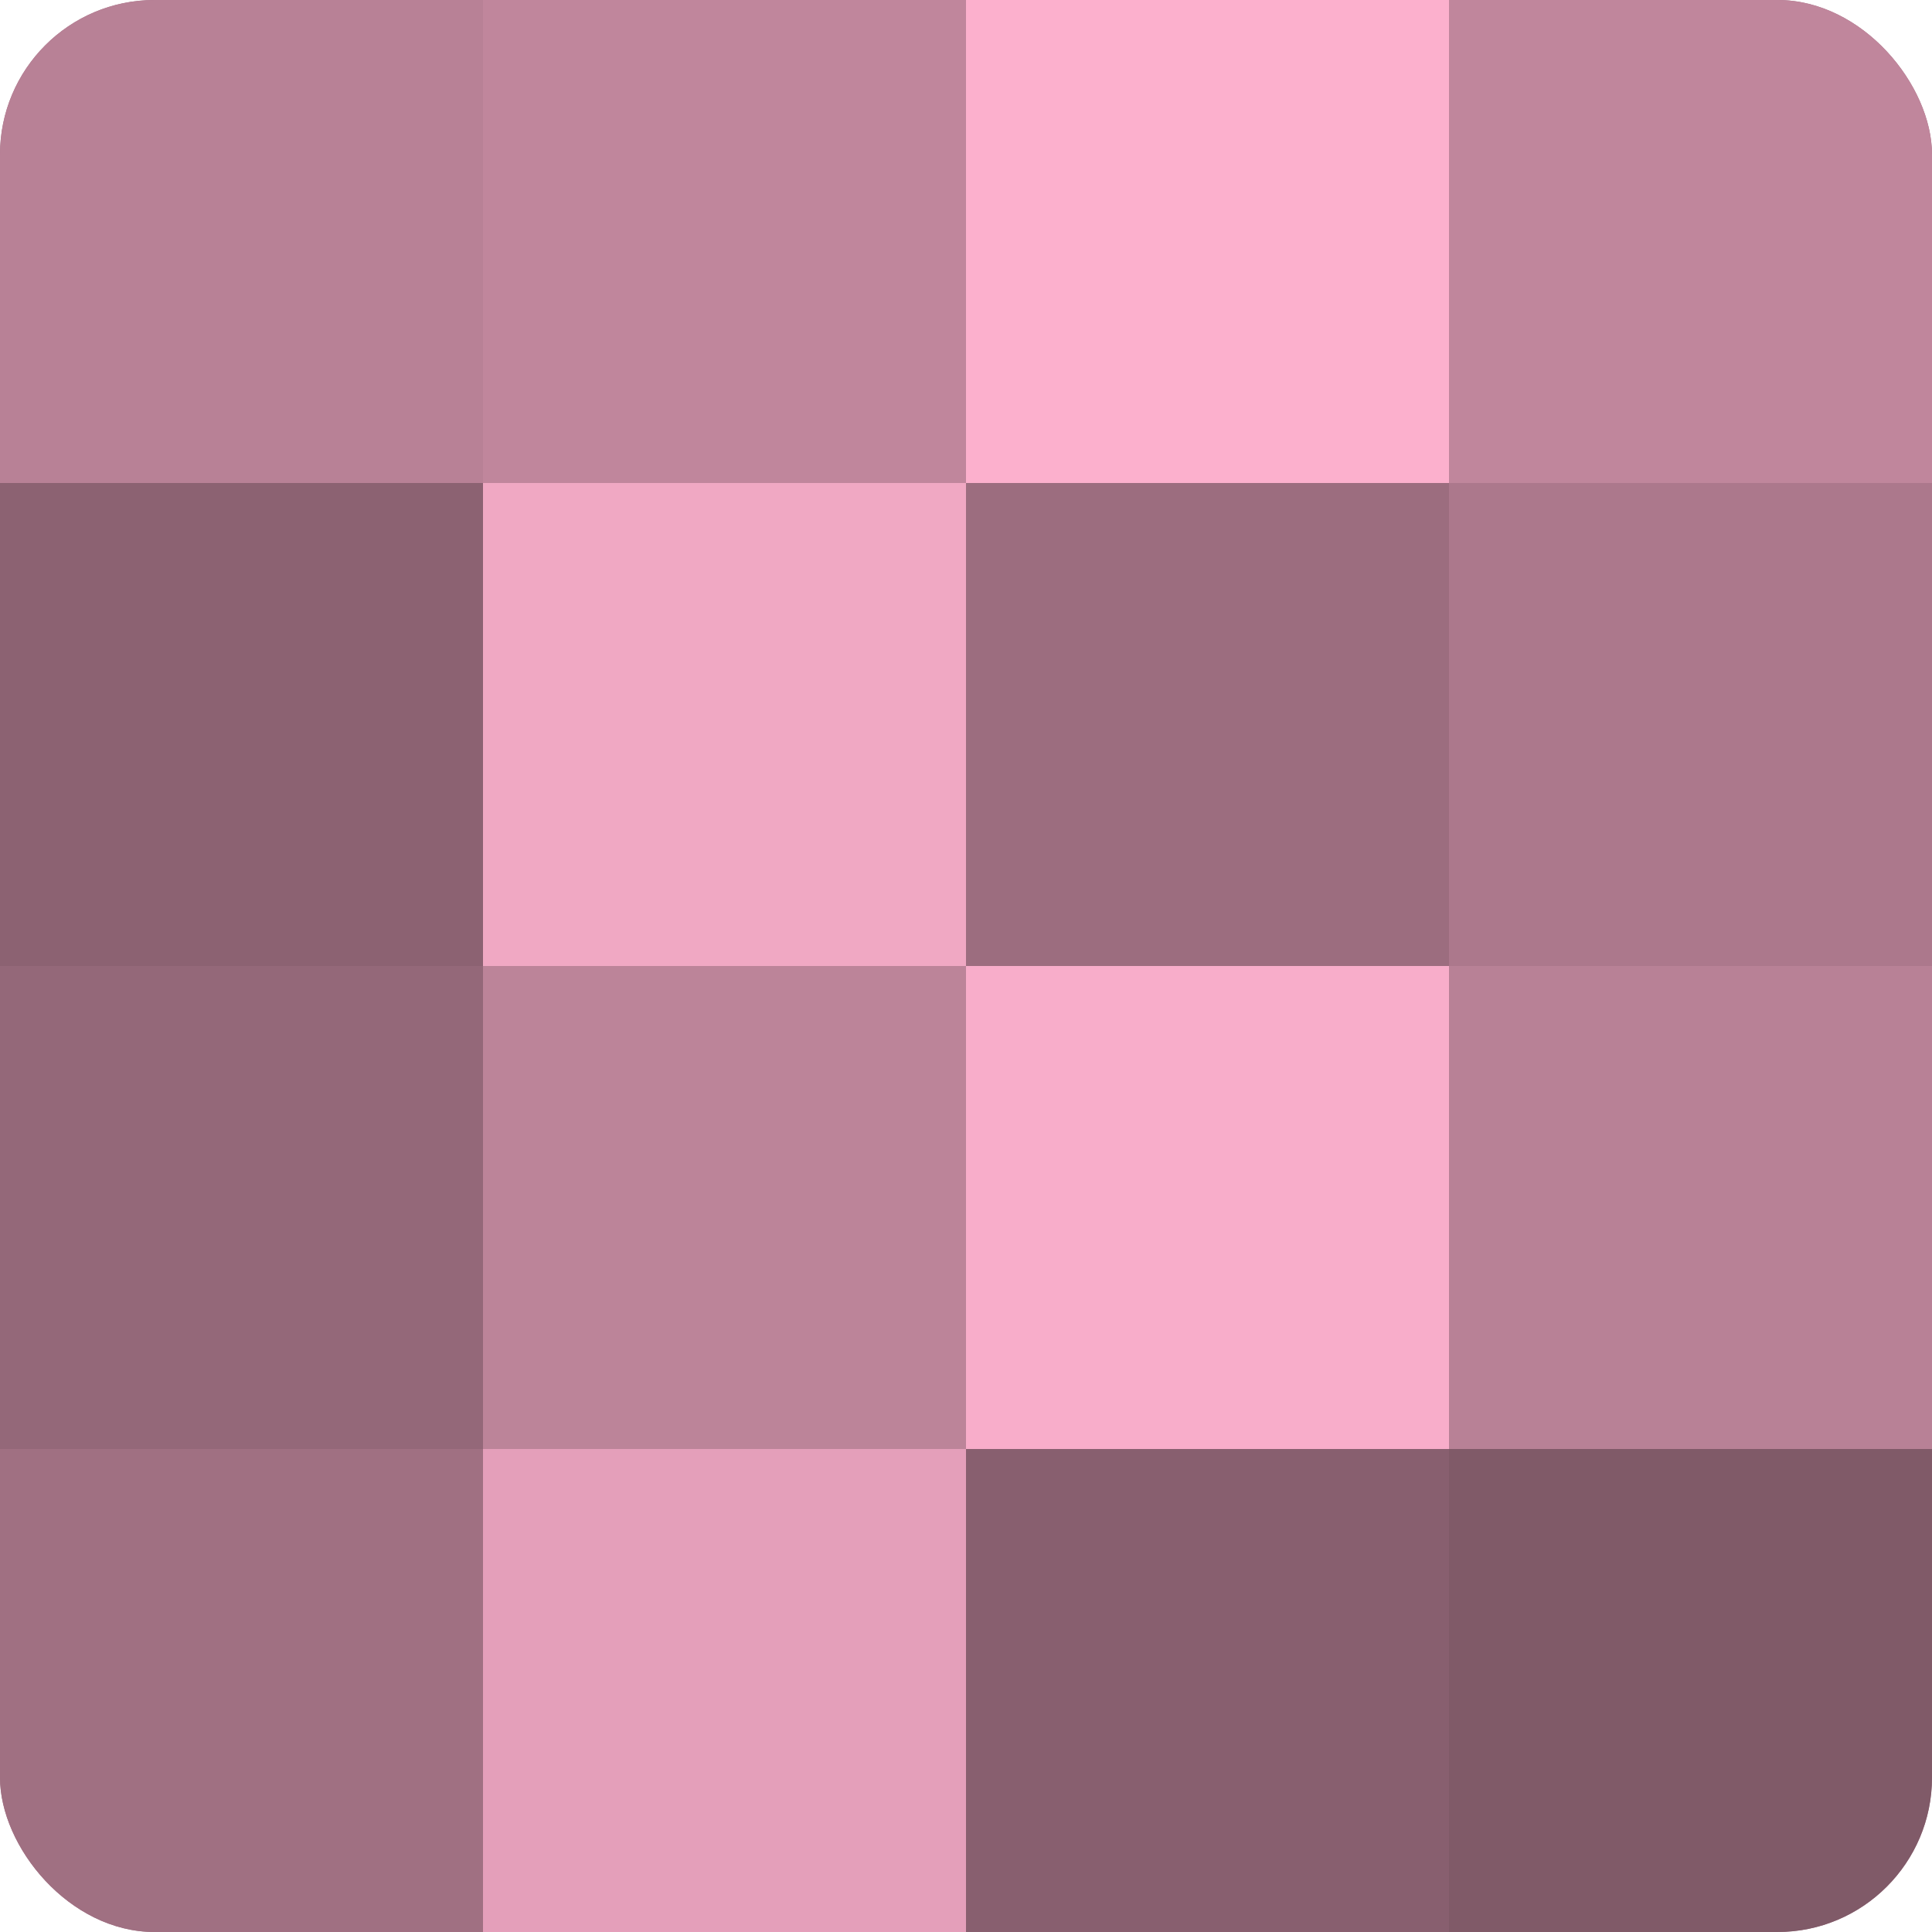 <?xml version="1.0" encoding="UTF-8"?>
<svg xmlns="http://www.w3.org/2000/svg" width="80" height="80" viewBox="0 0 100 100" preserveAspectRatio="xMidYMid meet"><defs><clipPath id="c" width="100" height="100"><rect width="100" height="100" rx="8" ry="8"/></clipPath></defs><g clip-path="url(#c)"><rect width="100" height="100" fill="#a07082"/><rect width="25" height="25" fill="#b88196"/><rect y="25" width="25" height="25" fill="#8c6272"/><rect y="50" width="25" height="25" fill="#946879"/><rect y="75" width="25" height="25" fill="#a07082"/><rect x="25" width="25" height="25" fill="#c0869c"/><rect x="25" y="25" width="25" height="25" fill="#f0a8c3"/><rect x="25" y="50" width="25" height="25" fill="#bc8499"/><rect x="25" y="75" width="25" height="25" fill="#e49fba"/><rect x="50" width="25" height="25" fill="#fcb0cd"/><rect x="50" y="25" width="25" height="25" fill="#9c6d7f"/><rect x="50" y="50" width="25" height="25" fill="#f8adca"/><rect x="50" y="75" width="25" height="25" fill="#885f6f"/><rect x="75" width="25" height="25" fill="#c0869c"/><rect x="75" y="25" width="25" height="25" fill="#ac788c"/><rect x="75" y="50" width="25" height="25" fill="#b88196"/><rect x="75" y="75" width="25" height="25" fill="#805a68"/></g></svg>
